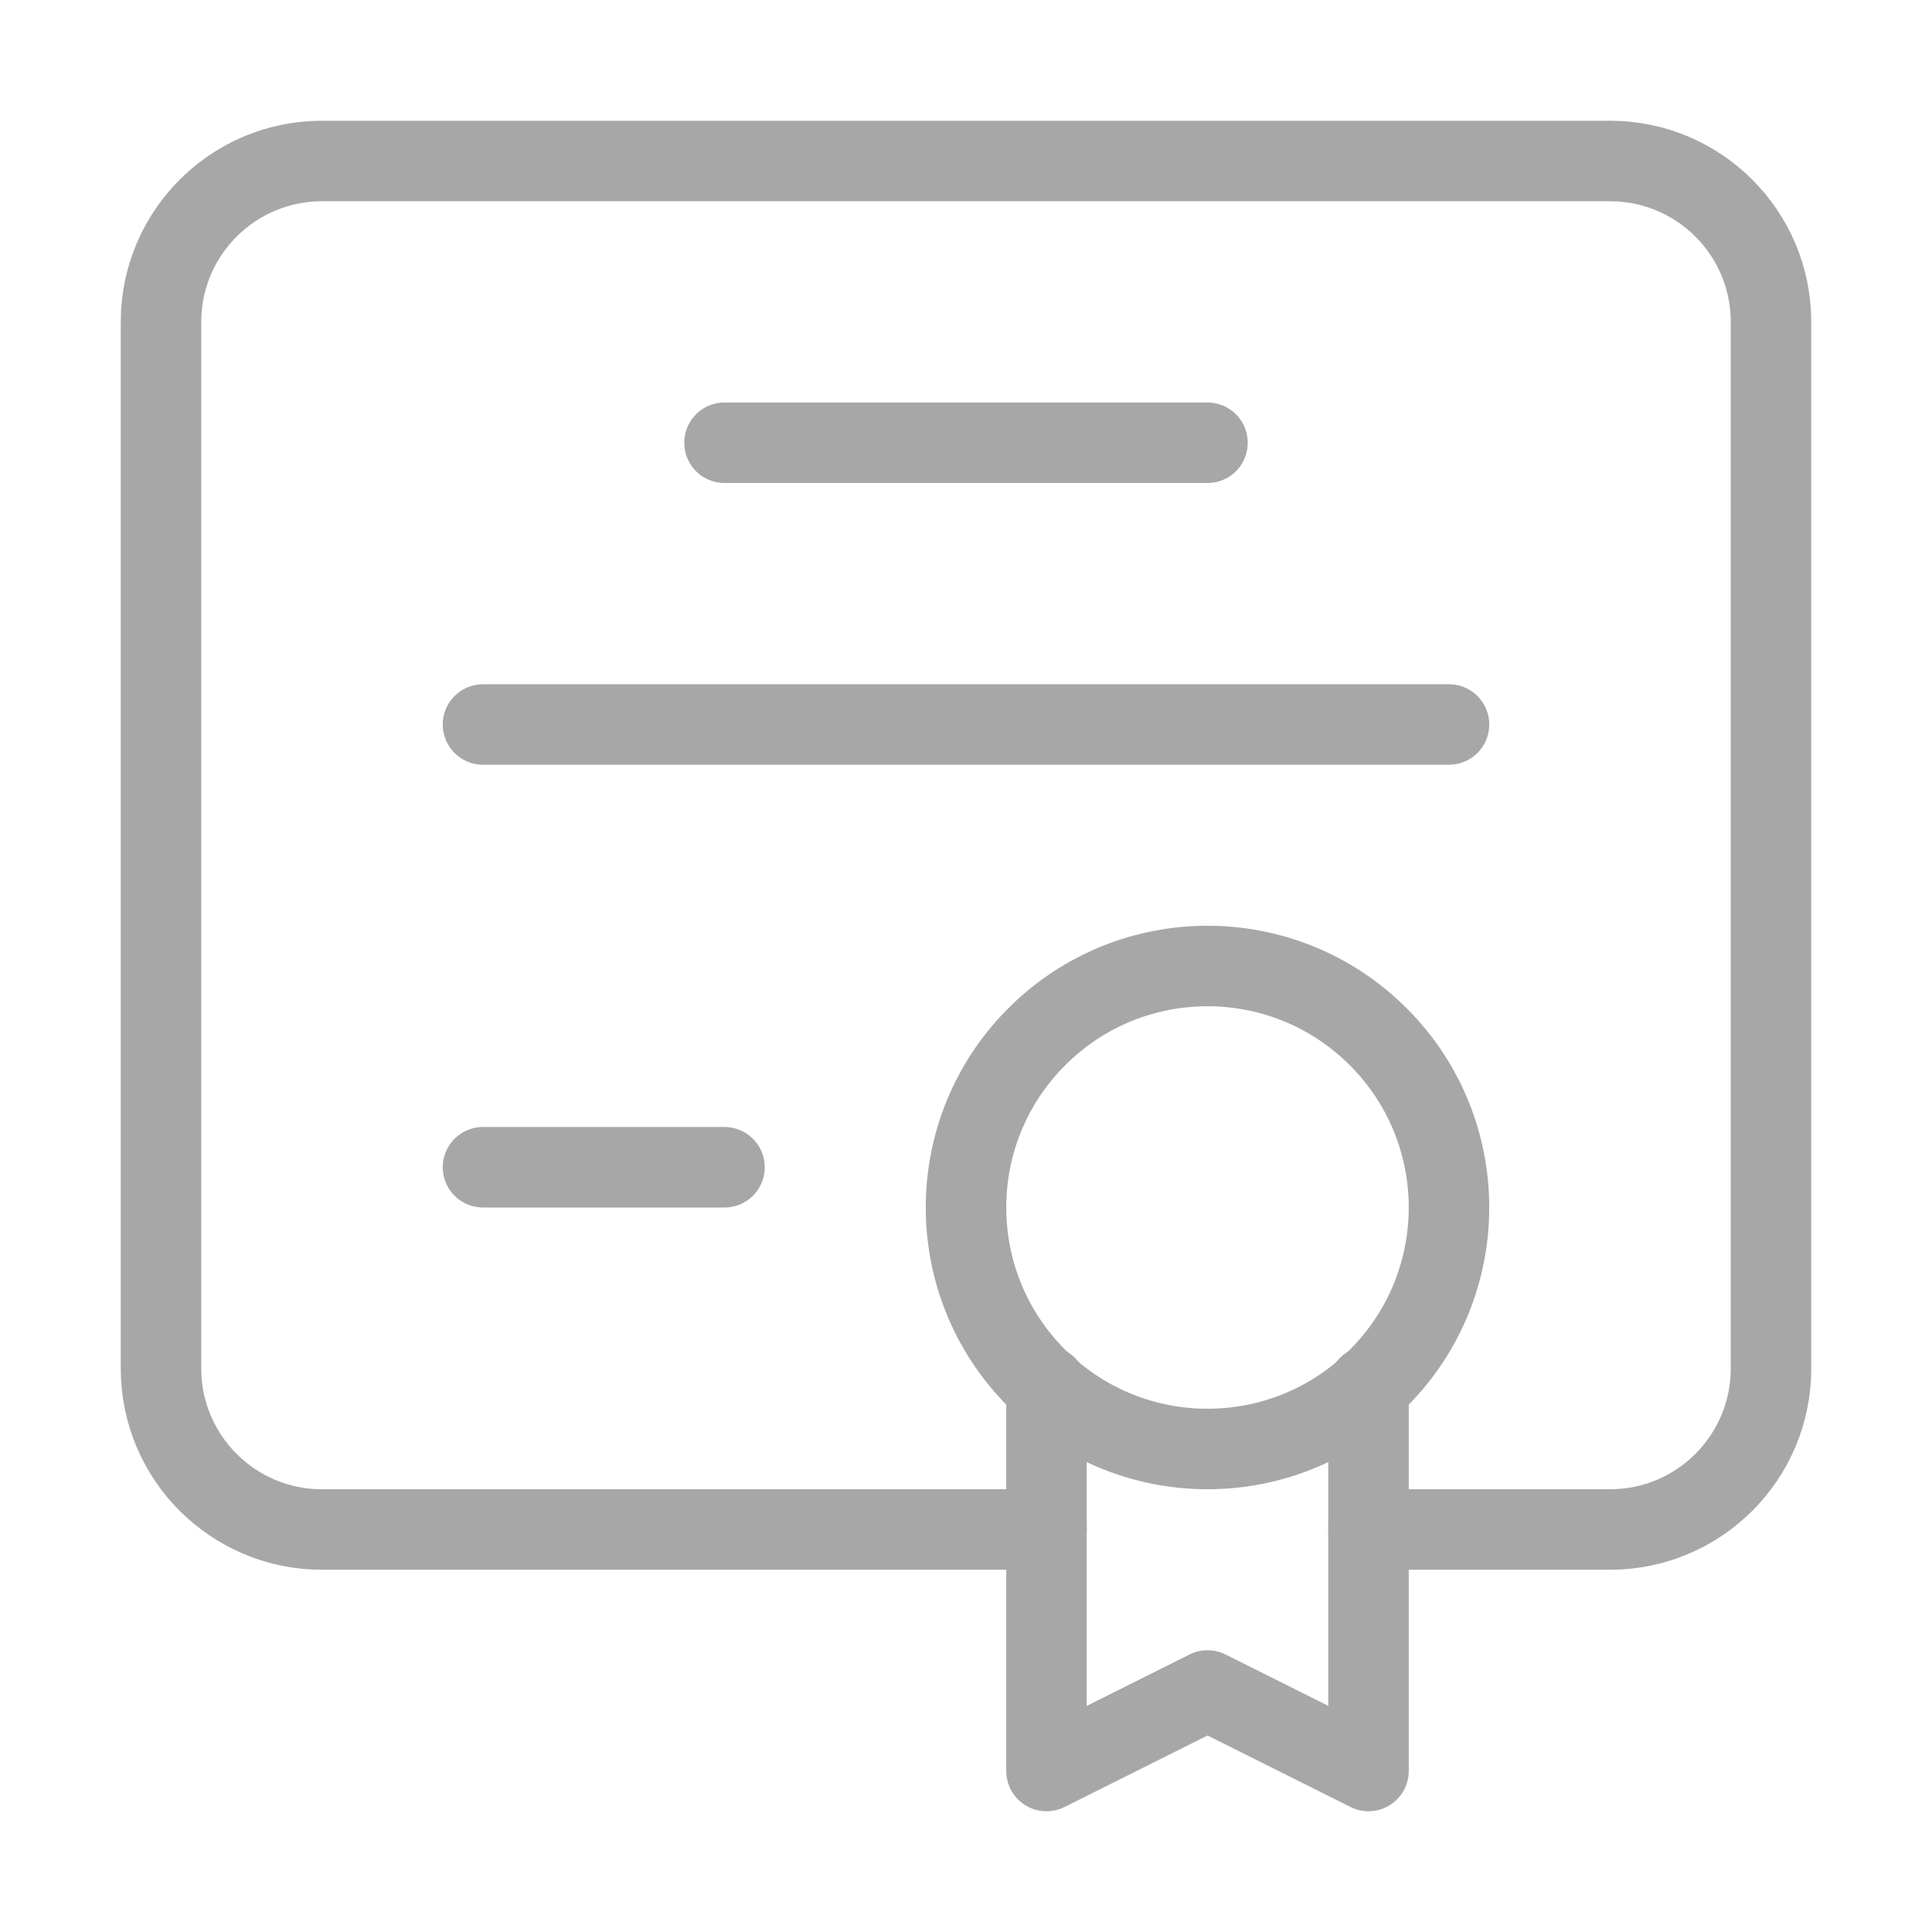 <?xml version="1.0" encoding="UTF-8"?> <svg xmlns="http://www.w3.org/2000/svg" width="24" height="24" viewBox="0 0 24 24" fill="none"><path d="M9 5.5H15" stroke="#A7A7A7" stroke-linecap="round" stroke-linejoin="round"></path><path d="M18 9H6" stroke="#A7A7A7" stroke-linecap="round" stroke-linejoin="round"></path><path d="M6 14.5H9" stroke="#A7A7A7" stroke-linecap="round" stroke-linejoin="round"></path><path d="M17.121 12.879C18.293 14.05 18.293 15.95 17.121 17.121C15.95 18.293 14.05 18.293 12.879 17.121C11.707 15.95 11.707 14.05 12.879 12.879C14.05 11.707 15.95 11.707 17.121 12.879" stroke="#A7A7A7" stroke-linecap="round" stroke-linejoin="round"></path><path d="M17 17.221V22L15 21L13 22V17.221" stroke="#A7A7A7" stroke-linecap="round" stroke-linejoin="round"></path><path d="M17 19H20C21.105 19 22 18.105 22 17V4C22 2.895 21.105 2 20 2H4C2.895 2 2 2.895 2 4V17C2 18.105 2.895 19 4 19H13" stroke="#A7A7A7" stroke-linecap="round" stroke-linejoin="round"></path></svg> 